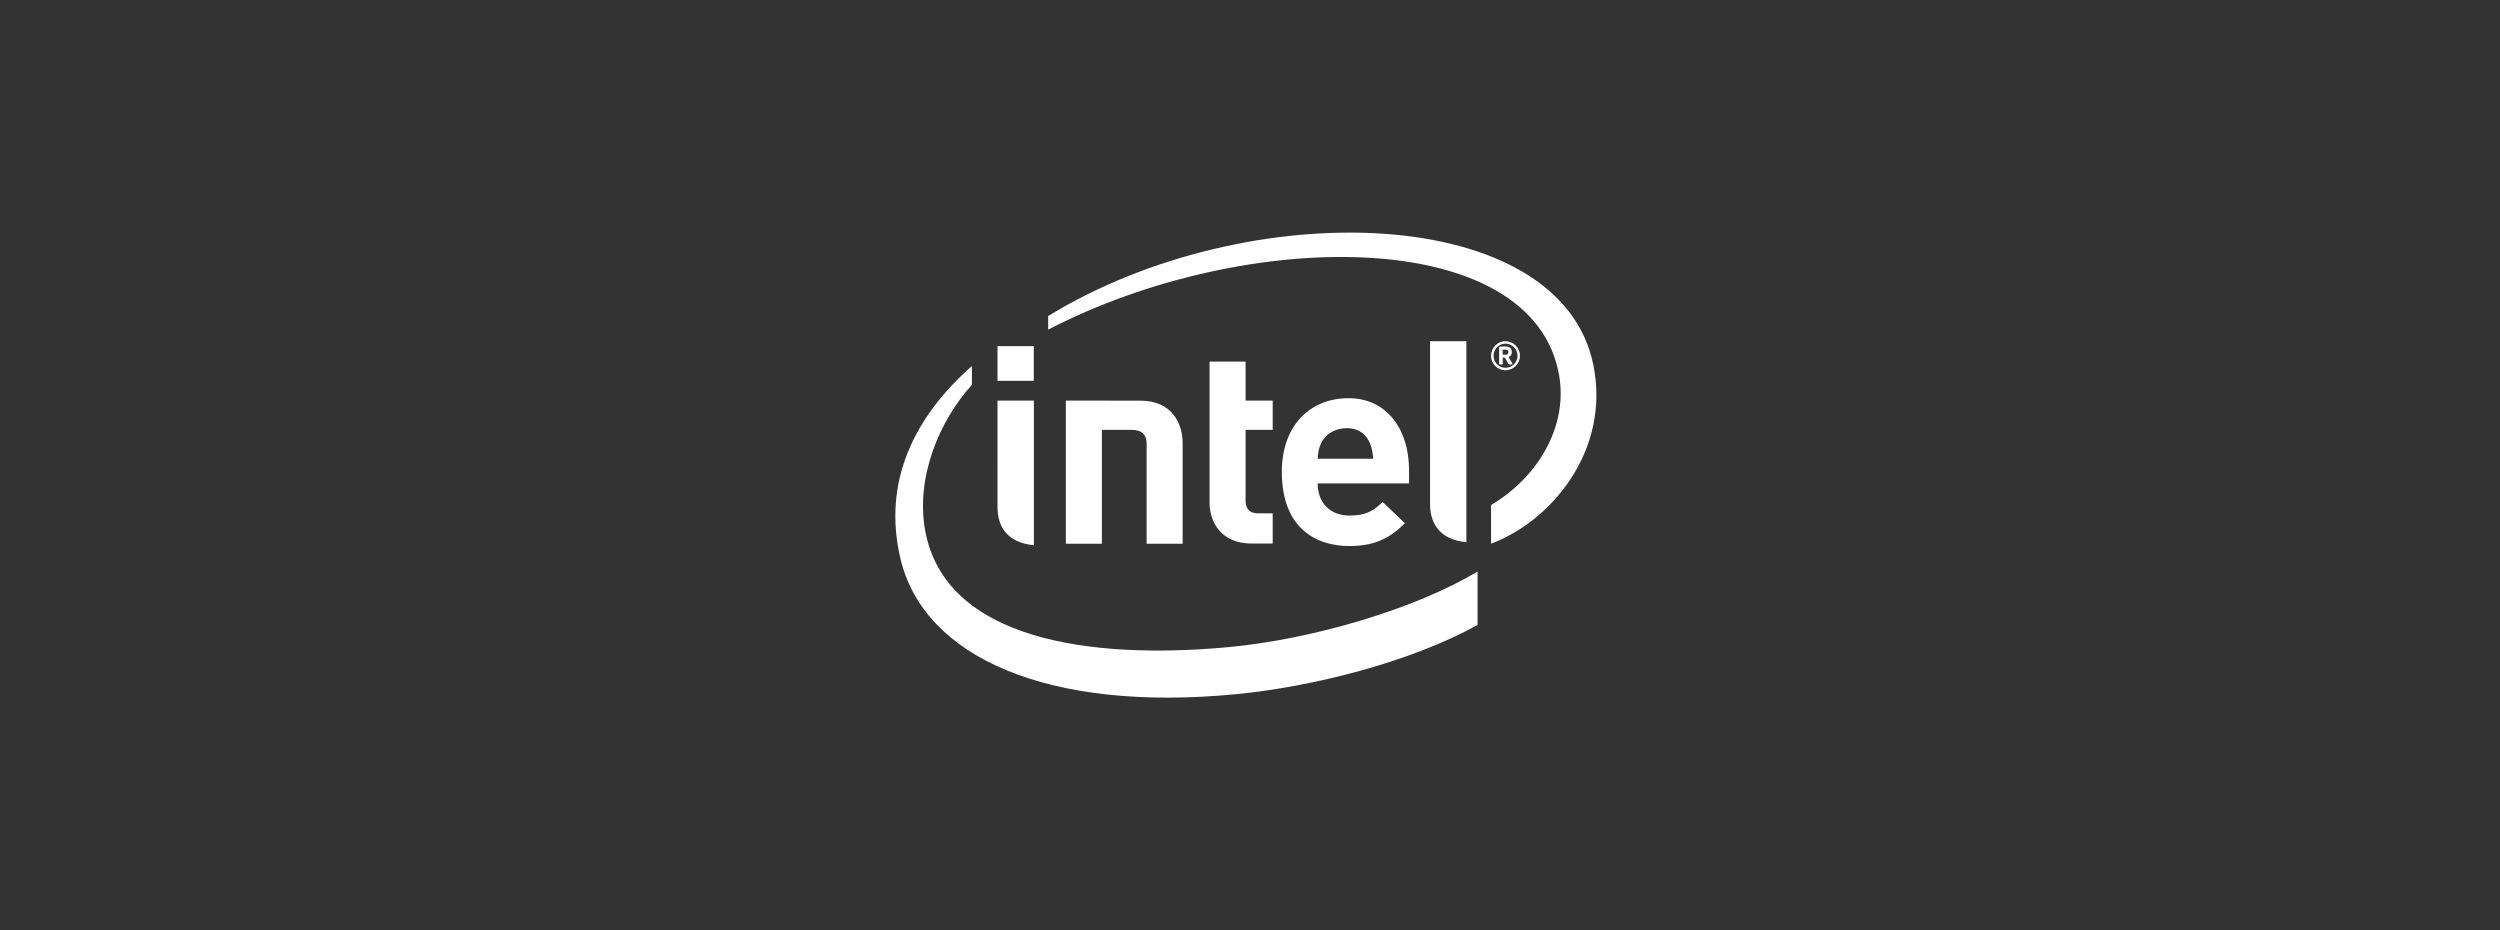 <svg width="215" height="80" viewBox="0 0 215 80" fill="none" xmlns="http://www.w3.org/2000/svg">
<rect x="0" y="0" width="215" height="80" fill="#333333" stroke="none"/>
<g clip-path="url(#clip0_111_4367)">
<path d="M105.639 55.654C93.725 56.76 81.308 55.019 79.569 45.654C78.718 41.037 80.811 36.142 83.585 33.099V31.474C78.589 35.882 75.881 41.459 77.44 48.047C79.433 56.497 90.087 61.283 106.354 59.694C112.793 59.066 121.213 56.984 127.071 53.747V49.153C121.755 52.339 112.963 54.971 105.639 55.654ZM137.023 31.364C134.197 17.487 107.409 16.607 90.141 27.18V28.348C107.389 19.428 131.855 19.483 134.082 32.266C134.83 36.495 132.462 40.901 128.231 43.437V46.754C133.32 44.877 138.541 38.803 137.023 31.364Z" fill="white"/>
<path d="M126.108 29.343H122.984V43.337C122.984 44.976 123.773 46.403 126.108 46.63V29.343ZM88.915 34.452H85.785L85.784 43.595C85.784 45.24 86.574 46.665 88.915 46.889V34.452ZM85.785 29.769H88.905V32.747H85.785V29.769ZM107.621 46.744C105.093 46.744 104.023 44.976 104.023 43.235V31.096H107.12V34.452H109.452V36.968H107.12V43.043C107.12 43.753 107.455 44.148 108.191 44.148H109.452V46.744L107.621 46.744ZM113.319 41.572C113.319 43.166 114.31 44.337 116.063 44.337C117.437 44.337 118.114 43.954 118.907 43.166L120.821 44.999C119.594 46.218 118.309 46.959 116.041 46.959C113.077 46.959 110.238 45.333 110.238 40.59C110.238 36.536 112.719 34.244 115.972 34.244C119.279 34.244 121.179 36.927 121.179 40.449V41.572H113.319V41.572ZM115.836 36.82C114.776 36.82 113.962 37.369 113.617 38.109C113.416 38.555 113.342 38.901 113.319 39.449H118.091C118.031 38.109 117.427 36.82 115.836 36.82ZM97.325 36.968C98.233 36.968 98.61 37.419 98.61 38.152V46.762H101.707V38.134C101.707 36.386 100.781 34.456 98.061 34.456L91.664 34.452V46.762H94.762V36.968H97.325ZM129.469 31.843C128.78 31.843 128.231 31.285 128.231 30.593C128.231 29.905 128.78 29.343 129.469 29.343C130.154 29.343 130.717 29.905 130.717 30.593C130.717 31.285 130.154 31.843 129.469 31.843ZM129.469 29.552C128.901 29.552 128.445 30.023 128.445 30.593C128.445 31.166 128.901 31.63 129.469 31.63C130.036 31.63 130.507 31.166 130.507 30.593C130.507 30.023 130.036 29.552 129.469 29.552ZM130.02 31.343H129.788C129.778 31.342 129.768 31.339 129.76 31.334C129.751 31.328 129.745 31.32 129.74 31.311L129.426 30.774C129.416 30.763 129.39 30.75 129.382 30.75H129.238V31.285C129.238 31.311 129.22 31.343 129.186 31.343H128.977C128.945 31.343 128.924 31.311 128.924 31.285V29.934C128.924 29.855 128.951 29.823 129.019 29.813C129.094 29.805 129.291 29.795 129.4 29.795C129.788 29.795 130.015 29.91 130.015 30.271V30.298C130.015 30.521 129.906 30.643 129.736 30.697L130.063 31.257C130.068 31.27 130.071 31.283 130.071 31.297C130.071 31.318 130.059 31.343 130.02 31.343ZM129.719 30.271C129.719 30.12 129.626 30.073 129.426 30.073H129.228V30.501C129.259 30.501 129.4 30.508 129.426 30.508C129.626 30.508 129.719 30.441 129.719 30.298V30.271Z" fill="white"/>
</g>
<defs>
<clipPath id="clip0_111_4367">
<rect width="60.29" height="40" fill="white" transform="translate(77 20)"/>
</clipPath>
</defs>
</svg>
